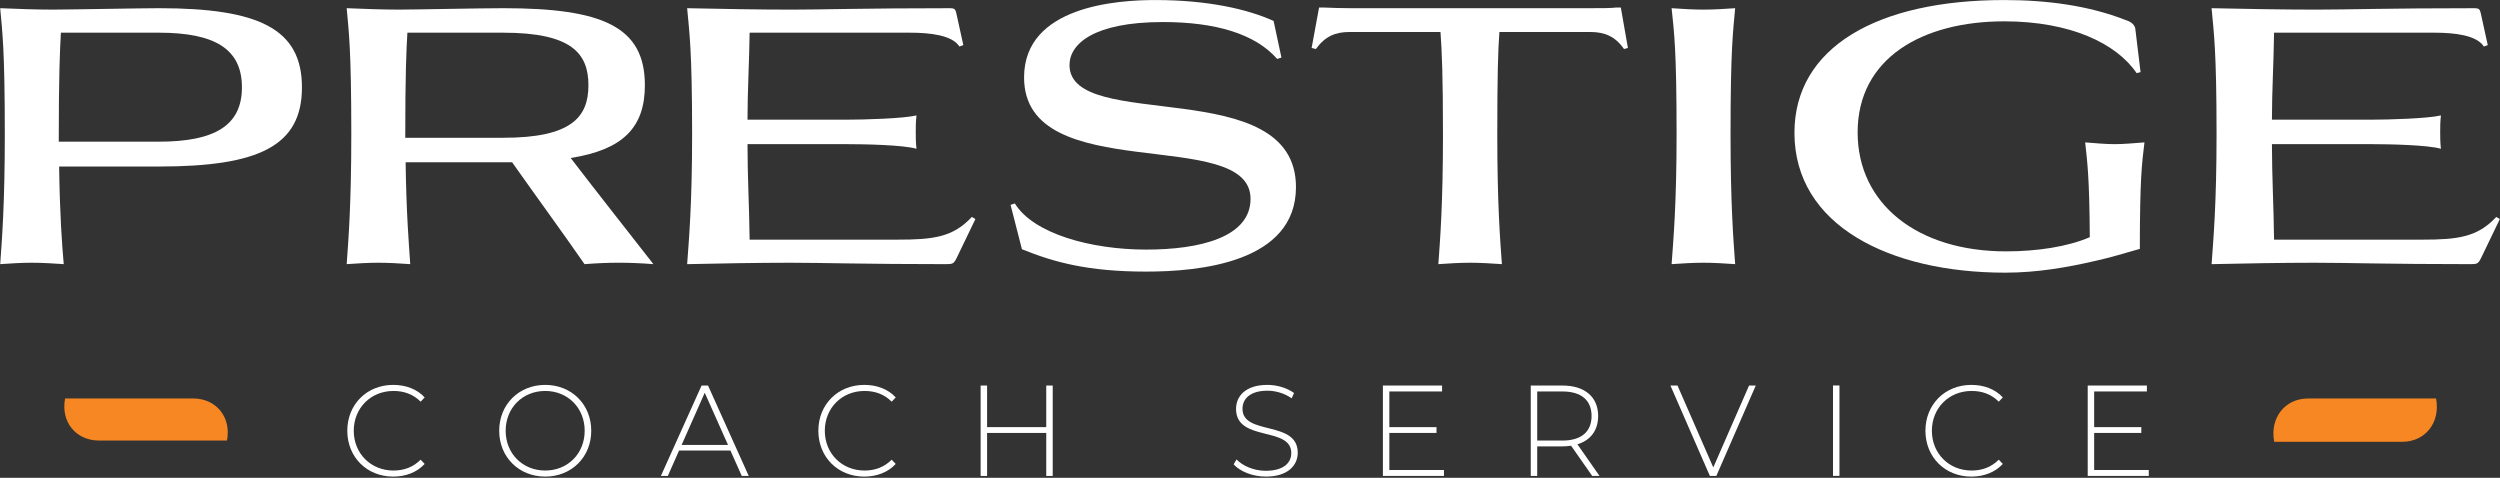 <svg xmlns="http://www.w3.org/2000/svg" viewBox="0 0 1015 194" stroke-miterlimit="2" stroke-linejoin="round" fill-rule="evenodd" clip-rule="evenodd"><rect x="0" y="0" width="1015" height="194" fill="#333333" stroke="none"/><g fill-rule="nonzero"><g fill="#fff"><path transform="matrix(5.556 0 0 5.556 -970.933 -178.266)" d="m200.132 63.562c0-1.926 1.432-3.351 3.354-3.351.914 0 1.736.302 2.3.915l-.295.311c-.555-.556-1.229-.783-1.987-.783-1.653 0-2.9 1.246-2.9 2.908 0 1.661 1.247 2.907 2.9 2.907.758 0 1.432-.236 1.987-.793l.295.311c-.564.614-1.386.925-2.3.925-1.922 0-3.354-1.425-3.354-3.35z"></path><path transform="matrix(5.556 0 0 5.556 -970.933 -178.266)" d="m217.479 63.562c0-1.671-1.238-2.908-2.882-2.908-1.654 0-2.892 1.237-2.892 2.908 0 1.67 1.238 2.907 2.892 2.907 1.644 0 2.882-1.237 2.882-2.907zm-6.246 0c0-1.917 1.433-3.351 3.364-3.351 1.921 0 3.362 1.425 3.362 3.351 0 1.925-1.441 3.35-3.362 3.35-1.931 0-3.364-1.434-3.364-3.35z"></path><path transform="matrix(5.556 0 0 5.556 -970.933 -178.266)" d="m227.953 64.599-1.7-3.813-1.691 3.813zm.175.407h-3.751l-.822 1.859h-.508l2.975-6.607h.471l2.975 6.607h-.509z"></path><path transform="matrix(5.556 0 0 5.556 -970.933 -178.266)" d="m234.554 63.562c0-1.926 1.432-3.351 3.354-3.351.914 0 1.737.302 2.301.915l-.296.311c-.554-.556-1.229-.783-1.986-.783-1.654 0-2.901 1.246-2.901 2.908 0 1.661 1.247 2.907 2.901 2.907.757 0 1.432-.236 1.986-.793l.296.311c-.564.614-1.387.925-2.301.925-1.922 0-3.354-1.425-3.354-3.35z"></path><path transform="matrix(5.556 0 0 5.556 -970.933 -178.266)" d="m251.68 60.258v6.607h-.472v-3.143h-4.323v3.143h-.472v-6.607h.472v3.039h4.323v-3.039z"></path><path transform="matrix(5.556 0 0 5.556 -970.933 -178.266)" d="m264.901 66.016.213-.359c.443.472 1.265.831 2.134.831 1.293 0 1.866-.576 1.866-1.294 0-1.982-4.037-.792-4.037-3.228 0-.934.702-1.755 2.291-1.755.711 0 1.451.226 1.949.594l-.176.387c-.535-.377-1.191-.557-1.773-.557-1.257 0-1.82.595-1.82 1.322 0 1.982 4.037.812 4.037 3.209 0 .934-.73 1.746-2.328 1.746-.961 0-1.884-.368-2.356-.896z"></path><path transform="matrix(5.556 0 0 5.556 -970.933 -178.266)" d="m280.27 66.431v.434h-4.462v-6.607h4.324v.434h-3.853v2.605h3.446v.425h-3.446v2.709z"></path><path transform="matrix(5.556 0 0 5.556 -970.933 -178.266)" d="m288.932 64.279c1.386 0 2.125-.661 2.125-1.793 0-1.143-.739-1.794-2.125-1.794h-1.848v3.587zm2.171 2.586-1.543-2.209c-.203.029-.406.048-.628.048h-1.848v2.161h-.471v-6.607h2.319c1.625 0 2.605.83 2.605 2.228 0 1.047-.554 1.774-1.515 2.066l1.616 2.313z"></path><path transform="matrix(5.556 0 0 5.556 -970.933 -178.266)" d="m303.055 60.258-2.882 6.607h-.472l-2.882-6.607h.517l2.615 5.984 2.614-5.984z"></path><path stroke-width="5.556" d="m744.196 156.501h2.622v36.706h-2.622z"></path><path transform="matrix(5.556 0 0 5.556 -970.933 -178.266)" d="m315.453 63.562c0-1.926 1.432-3.351 3.354-3.351.914 0 1.736.302 2.3.915l-.295.311c-.555-.556-1.229-.783-1.987-.783-1.653 0-2.901 1.246-2.901 2.908 0 1.661 1.248 2.907 2.901 2.907.758 0 1.432-.236 1.987-.793l.295.311c-.564.614-1.386.925-2.3.925-1.922 0-3.354-1.425-3.354-3.35z"></path><path transform="matrix(5.556 0 0 5.556 -970.933 -178.266)" d="m331.774 66.431v.434h-4.462v-6.607h4.324v.434h-3.853v2.605h3.446v.425h-3.446v2.709z"></path><path transform="matrix(5.556 0 0 5.556 -970.933 -178.266)" d="m179.204 34.474c-.078 1.375-.156 3.139-.156 7.964h7.315c4.099 0 6.07-1.193 6.07-3.969 0-2.801-1.971-3.995-6.07-3.995zm-2.127 16.81c-.753 0-1.557.051-2.309.103.13-1.79.337-4.384.337-9.468 0-6.277-.181-7.471-.337-9.235 1.194.052 2.646.104 3.839.104 1.09 0 6.485-.104 7.756-.104 7.316 0 10.455 1.505 10.455 5.785s-3.139 5.785-10.455 5.785h-7.289c.052 3.579.208 5.681.337 7.133-.752-.052-1.582-.103-2.334-.103z"></path><path transform="matrix(5.556 0 0 5.556 -970.933 -178.266)" d="m204.524 34.474c-.078 1.323-.156 2.983-.156 7.679h7.16c4.98 0 6.225-1.505 6.225-3.84s-1.245-3.839-6.225-3.839zm7.652 9.469h-7.782c.052 3.761.234 5.862.337 7.444-.752-.052-1.582-.103-2.334-.103-.753 0-1.557.051-2.309.103.13-1.79.337-4.384.337-9.468 0-6.277-.181-7.471-.337-9.235 1.219.052 2.646.104 3.839.104 1.09 0 5.889-.104 7.601-.104 7.263 0 10.35 1.349 10.35 5.629 0 3.139-1.66 4.721-5.422 5.318 1.946 2.542 4.41 5.655 6.044 7.756-1.037-.077-1.789-.103-2.516-.103-.752 0-1.478.026-2.516.103-1.764-2.542-3.502-4.903-5.292-7.444z"></path><path transform="matrix(5.556 0 0 5.556 -970.933 -178.266)" d="m244.63 33.022.519 2.36-.286.104c-.519-.83-2.153-1.012-3.58-1.012h-11.751c-.026 2.102-.155 4.255-.155 6.356h7.315c1.167 0 4.073-.079 5.033-.311-.053.492-.053.83-.053 1.219 0 .388 0 .726.053 1.219-.96-.286-3.866-.338-5.033-.338h-7.315c0 2.335.129 4.644.155 6.978h10.818c2.62 0 4.046-.181 5.421-1.66l.259.156-1.374 2.853c-.208.415-.286.441-.779.441-5.992 0-8.923-.103-11.387-.103-2.309 0-5.188.051-7.523.103.13-1.79.363-4.384.363-9.468 0-6.277-.207-7.471-.363-9.235 2.36.052 5.318.104 7.678.104 2.257 0 5.188-.104 11.57-.104.259 0 .363.079.415.338z"></path><path transform="matrix(5.556 0 0 5.556 -970.933 -178.266)" d="m268.393 36.291-.311.102c-1.609-1.841-4.514-2.697-8.353-2.697-5.058 0-6.822 1.608-6.822 3.139 0 5.006 16.549.545 16.549 8.923 0 5.526-7.081 6.174-10.946 6.174-4.228 0-6.719-.675-9.079-1.635l-.831-3.241.312-.104c1.349 2.205 5.551 3.372 9.598 3.372 3.943 0 7.626-.908 7.626-3.71 0-5.395-16.549-.804-16.549-8.871 0-5.24 6.874-5.655 9.596-5.655 3.84 0 6.772.675 8.639 1.53z"></path><path transform="matrix(5.556 0 0 5.556 -970.933 -178.266)" d="m282.169 51.284c-.752 0-1.556.051-2.308.103.129-1.79.337-4.384.337-9.468 0-4.228-.078-6.148-.182-7.496h-6.64c-1.038 0-1.791.31-2.465 1.245l-.311-.078.545-2.957h.311c.622.025 1.193.051 2.023.051h17.354c.831 0 1.712 0 2.05-.051h.311l.519 2.957-.285.078c-.649-.935-1.427-1.245-2.465-1.245h-6.641c-.103 1.348-.155 3.268-.155 7.496 0 5.084.207 7.678.337 9.468-.752-.052-1.582-.103-2.335-.103z"></path><path transform="matrix(5.556 0 0 5.556 -970.933 -178.266)" d="m299.24 51.284c-.778 0-1.582.051-2.335.103.13-1.79.364-4.384.364-9.468 0-6.277-.182-7.471-.364-9.235.753.052 1.557.104 2.335.104.753 0 1.557-.052 2.309-.104-.156 1.764-.337 2.958-.337 9.235 0 5.084.207 7.678.337 9.468-.752-.052-1.556-.103-2.309-.103z"></path><path transform="matrix(5.556 0 0 5.556 -970.933 -178.266)" d="m310.499 41.764c0 5.213 4.358 8.69 10.843 8.69 2.257 0 4.514-.338 6.122-1.038-.026-4.41-.182-5.473-.337-6.926.7.052 1.452.129 2.153.129.7 0 1.452-.077 2.179-.129-.182 1.53-.338 2.568-.338 7.782-1.011.285-2.101.623-3.268.882-2.024.467-4.228.856-6.563.856-8.456 0-15.408-3.45-15.408-10.221 0-6.226 6.018-9.701 15.33-9.701 3.165 0 6.2.415 8.846 1.452.337.104.648.286.726.597l.389 3.216-.285.078c-1.478-2.178-4.851-3.787-9.676-3.787-5.966 0-10.713 2.672-10.713 8.12z"></path><path transform="matrix(5.556 0 0 5.556 -970.933 -178.266)" d="m356.027 33.022.519 2.36-.286.104c-.519-.83-2.153-1.012-3.58-1.012h-11.751c-.025 2.102-.155 4.255-.155 6.356h7.315c1.167 0 4.073-.079 5.033-.311-.053.492-.053.83-.053 1.219 0 .388 0 .726.053 1.219-.96-.286-3.866-.338-5.033-.338h-7.315c0 2.335.13 4.644.155 6.978h10.818c2.62 0 4.046-.181 5.421-1.66l.259.156-1.374 2.853c-.208.415-.286.441-.778.441-5.992 0-8.924-.103-11.388-.103-2.309 0-5.188.051-7.523.103.13-1.79.363-4.384.363-9.468 0-6.277-.207-7.471-.363-9.235 2.361.052 5.318.104 7.678.104 2.257 0 5.188-.104 11.57-.104.259 0 .363.079.415.338z"></path></g><path transform="matrix(5.556 0 0 5.556 -970.933 -178.266)" fill="#f68723" d="m191.34 64.277h-9.353c-1.698 0-2.806-1.377-2.476-3.075h9.352c1.698 0 2.807 1.377 2.477 3.075z"></path><path transform="matrix(5.556 0 0 5.556 -970.933 -178.266)" fill="#f68723" d="m352.768 61.205h-9.353c-1.698 0-2.806 1.417-2.476 3.165h9.352c1.698 0 2.807-1.417 2.477-3.165z"></path></g></svg>